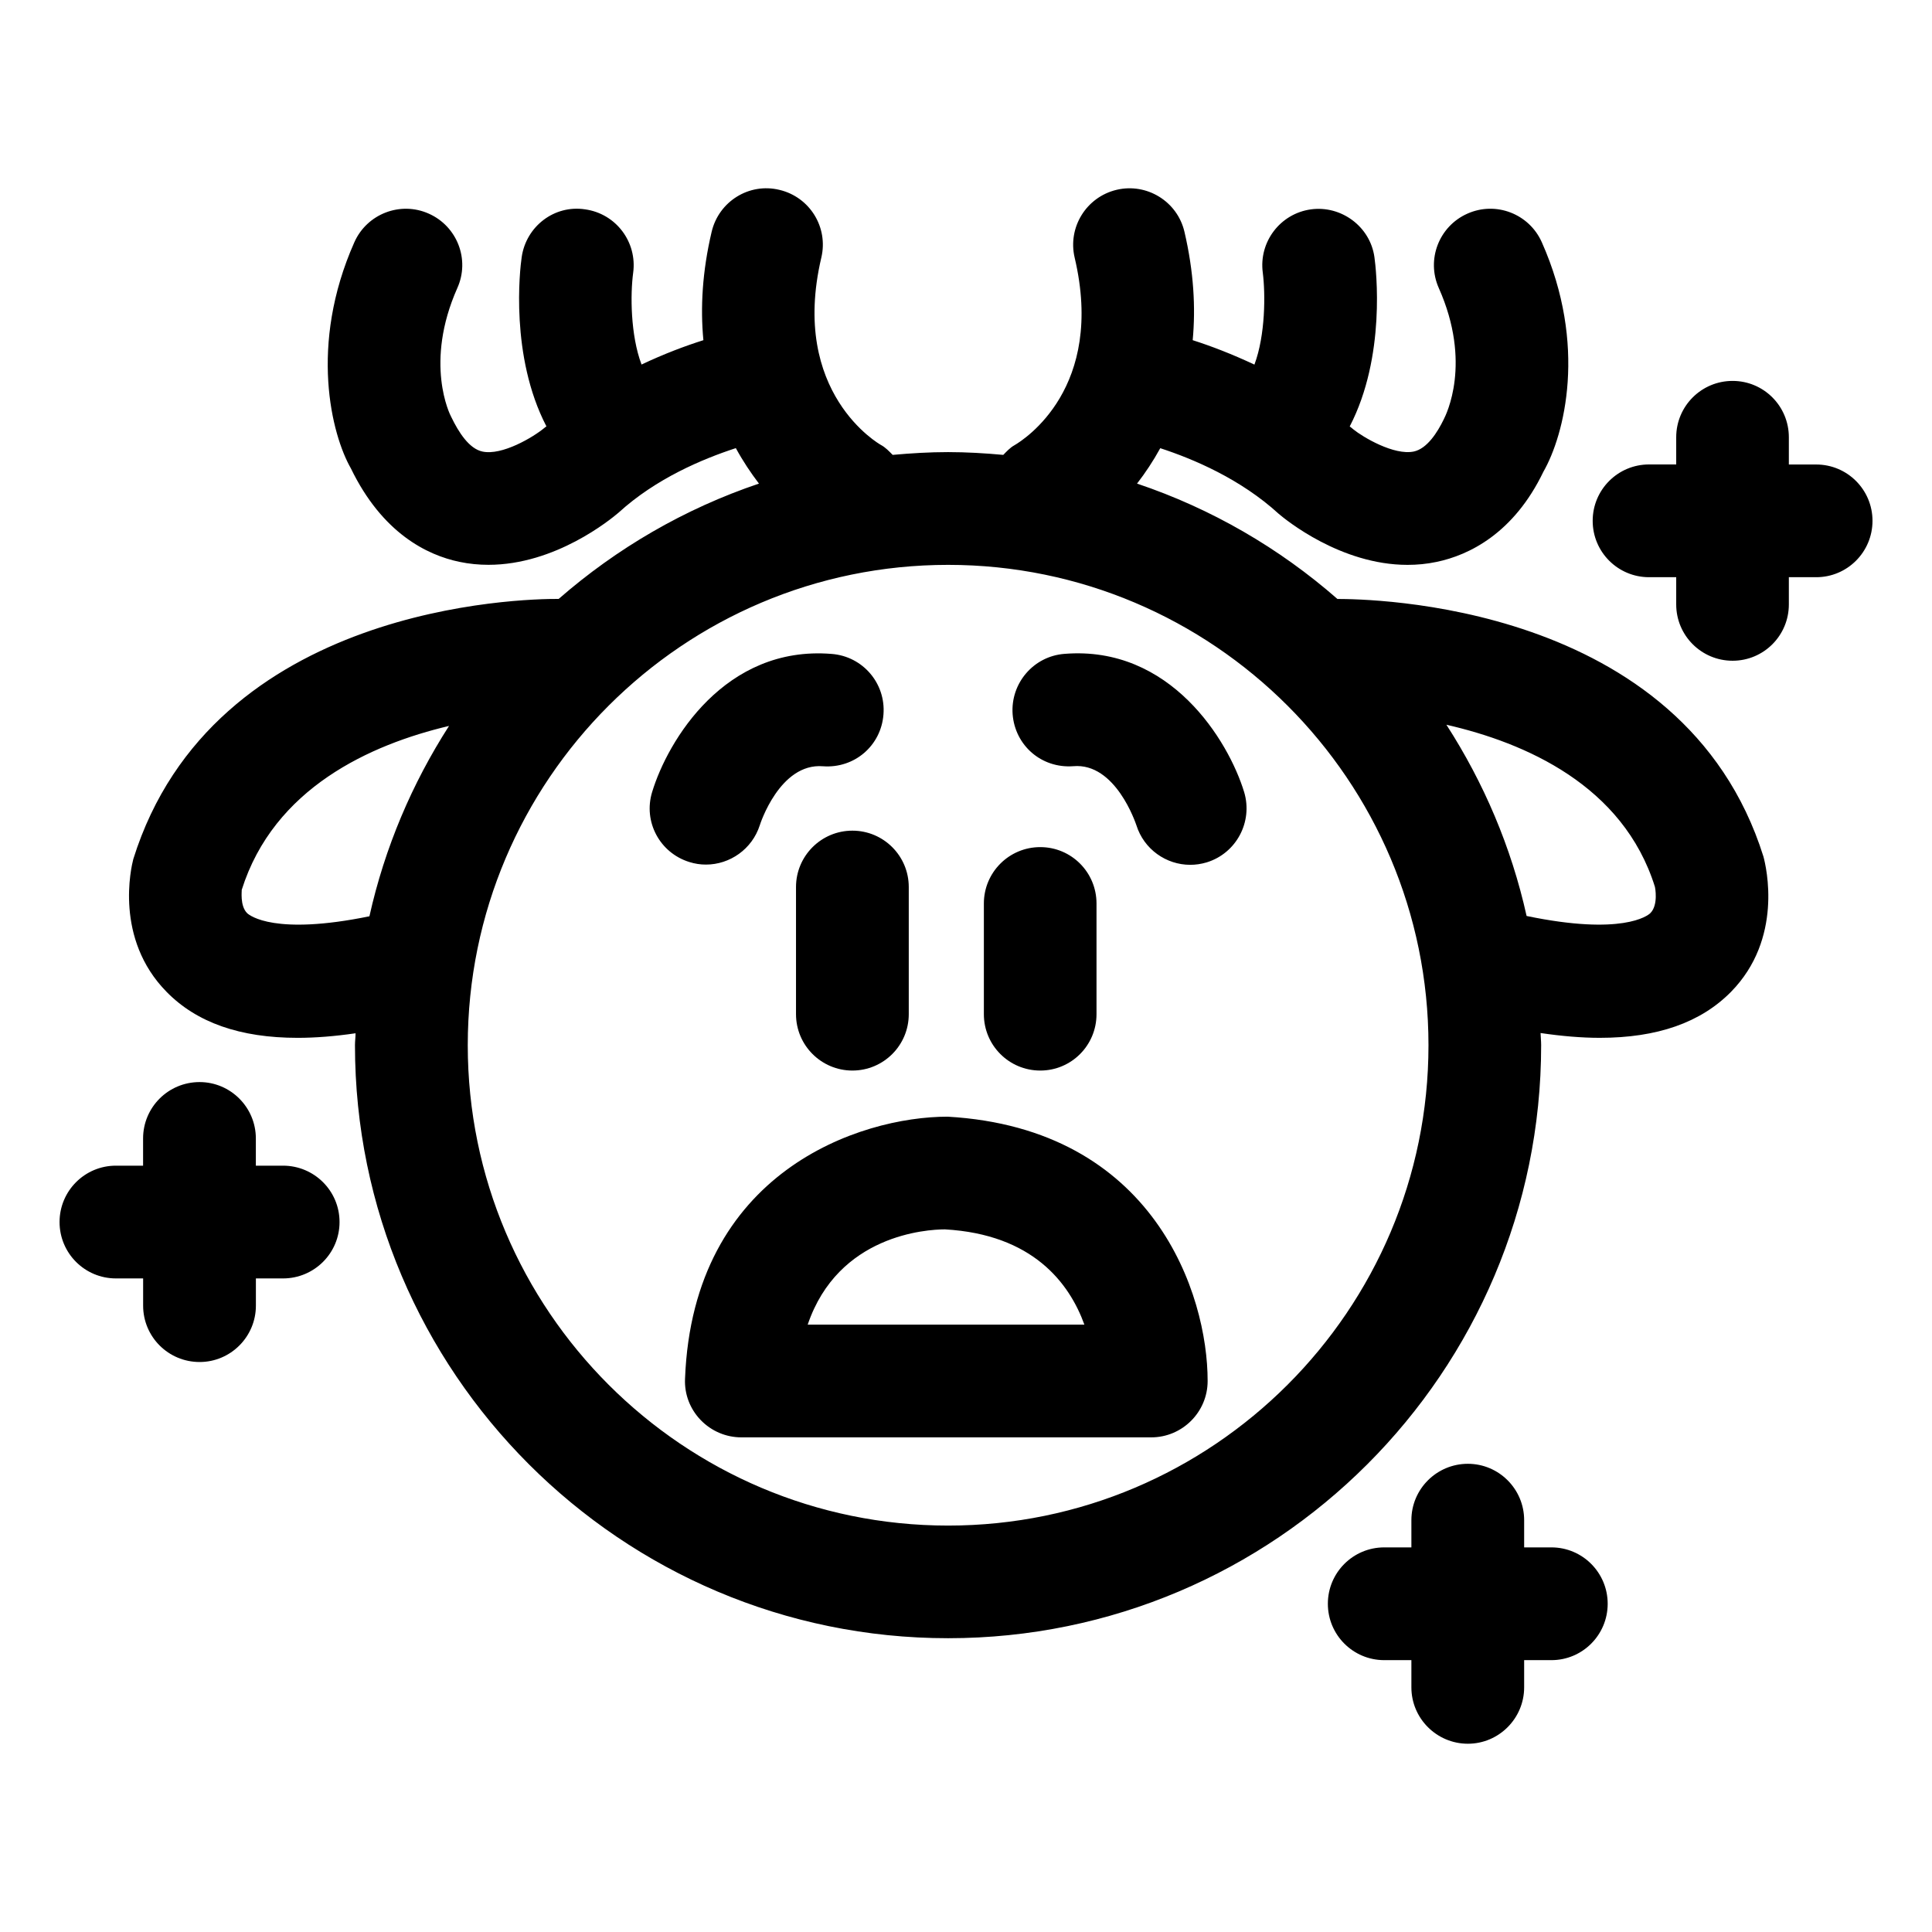 <?xml version="1.0" encoding="UTF-8"?>
<!-- Uploaded to: SVG Repo, www.svgrepo.com, Generator: SVG Repo Mixer Tools -->
<svg fill="#000000" width="800px" height="800px" version="1.1" viewBox="144 144 512 512" xmlns="http://www.w3.org/2000/svg">
 <path d="m395.13 439.93c-23.191 0-67.496 14.516-69.59 69.477-0.188 4.047 1.324 7.996 4.156 10.926s6.707 4.582 10.77 4.582h108.63c8.203 0 14.941-6.691 14.941-14.926 0.035-22.875-14.137-66.926-68.91-70.059zm-37.078 55.105c8.094-23.82 31.551-25.223 36.352-25.238 23.301 1.324 32.969 14.219 36.969 25.238zm11.84-130.9c8.266 0 14.941 6.691 14.941 14.941v33.691c0 8.25-6.676 14.941-14.941 14.941-8.234 0-14.941-6.691-14.941-14.941v-33.691c0-8.25 6.691-14.941 14.941-14.941zm34.844 48.633v-29.332c0-8.25 6.676-14.941 14.941-14.941 8.266 0 14.91 6.691 14.91 14.941v29.332c0 8.25-6.644 14.941-14.91 14.941-8.266 0-14.941-6.691-14.941-14.941zm-78.043-40.32c-7.871-2.441-12.266-10.707-9.871-18.547 4.125-13.617 19.285-38.902 47.562-36.605 8.266 0.629 14.391 7.809 13.746 16.027-0.613 8.219-7.621 14.359-16.027 13.746-11.477-0.93-16.703 15.461-16.75 15.633-2.031 6.328-7.934 10.422-14.266 10.422-1.484 0.004-2.945-0.219-4.394-0.676zm147.02-18.547c2.363 7.887-2.062 16.23-9.934 18.641-1.48 0.441-2.93 0.645-4.359 0.645-6.359 0-12.266-4.109-14.266-10.5-0.156-0.41-5.481-16.641-16.734-15.633-8.453 0.613-15.414-5.527-16.059-13.746-0.613-8.219 5.543-15.414 13.746-16.027 28.066-2.266 43.449 23.004 47.605 36.621zm24.719-51.168c-15.352-13.445-33.332-23.93-53.105-30.574 2.191-2.832 4.269-5.949 6.156-9.383 8.832 2.883 21.285 8.156 31.395 17.398 1.812 1.543 16.422 13.523 34.133 13.523 2.519 0 5.102-0.234 7.715-0.789 8.551-1.777 20.422-7.527 28.293-23.898 5.574-9.746 11.715-33.52-0.426-60.82-3.352-7.527-12.172-10.941-19.711-7.574-7.543 3.352-10.941 12.172-7.59 19.711 8.863 19.883 1.938 33.566 1.324 34.793-1.684 3.481-4.426 7.777-7.934 8.535-5.246 1.105-13.512-3.824-16.031-5.871-0.285-0.285-0.645-0.504-0.961-0.77 9.652-18.609 7.008-41.598 6.551-44.855-1.133-8.156-8.832-13.762-16.816-12.676-8.156 1.117-13.871 8.645-12.77 16.801 0.707 5.621 0.707 16.5-2.219 24.34-6-2.816-11.523-4.93-16.359-6.473 0.805-8.629 0.285-18.168-2.188-28.734-1.875-8.031-9.965-13.004-17.965-11.117-8.031 1.906-13.004 9.934-11.133 17.965 8.156 34.527-13.352 48.207-15.934 49.719-1.195 0.66-2.062 1.637-2.977 2.566-4.832-0.441-9.715-0.738-14.641-0.738-4.945 0-9.809 0.301-14.672 0.738-0.961-0.961-1.875-1.969-3.133-2.644-0.25-0.141-24.23-13.68-15.777-49.625 1.906-8.016-3.039-16.059-11.098-17.965-8.031-1.953-16.074 3.07-17.965 11.117-2.488 10.547-3.008 20.09-2.188 28.719-4.863 1.543-10.453 3.637-16.391 6.453-2.961-7.84-2.977-18.688-2.219-24.309 1.102-8.156-4.551-15.68-12.738-16.816-8.168-1.254-15.66 4.539-16.809 12.695-0.488 3.258-3.102 26.23 6.562 44.824-0.188 0.141-0.375 0.234-0.535 0.395-2.91 2.438-11.254 7.414-16.449 6.266-3.496-0.758-6.269-5.055-8.266-9.211-0.316-0.551-7.195-14.234 1.637-34.117 3.387-7.543-0.031-16.359-7.559-19.711-7.527-3.371-16.375 0.047-19.727 7.57-12.141 27.301-6 51.074-0.93 59.922 8.359 17.254 20.262 23.004 28.75 24.781 2.613 0.551 5.195 0.789 7.715 0.789 17.742 0 32.355-12.012 34.496-13.84 9.902-9.035 22.293-14.234 31.062-17.082 1.875 3.449 3.969 6.566 6.125 9.398-19.742 6.66-37.676 17.129-53.074 30.559-9.465-0.047-91.602 1.48-112.73 68.945-0.551 2.125-5.07 21.082 8.832 35.203 7.965 8.125 19.461 12.172 34.715 12.172 4.738 0 9.871-0.41 15.352-1.211 0 1.055-0.156 2.094-0.156 3.148 0 86.656 70.535 157.17 157.19 157.17 86.688 0 157.16-70.52 157.16-157.17 0-1.086-0.125-2.125-0.156-3.211 5.59 0.82 10.848 1.273 15.68 1.273 15.289 0 26.75-4.047 34.777-12.172 13.871-14.121 9.352-33.094 8.613-35.848-21.234-67.766-105.28-68.254-112.9-68.285zm-288.93 83.273c-2-1.969-1.355-6.172-1.449-6.172v0.016c8.516-27.047 34.133-38.543 54.945-43.469-9.777 15.223-17.035 32.211-21.098 50.445-25.016 5.129-31.691-0.16-32.398-0.82zm185.76 162.29c-70.203 0-127.3-57.105-127.3-127.3 0-70.203 57.105-127.3 127.3-127.3 70.172 0 127.3 57.105 127.3 127.3 0.004 70.199-57.133 127.3-127.3 127.3zm186.08-162.29c-0.676 0.66-7.445 6-32.777 0.738-4.062-18.309-11.383-35.375-21.254-50.68 20.875 4.769 46.84 16.043 55.262 42.965 0.027 0.047 0.973 4.816-1.23 6.977zm-11.289 183.01c0 8.25-6.676 14.941-14.91 14.941h-7.227v7.211c0 8.234-6.707 14.941-14.91 14.941-8.266 0-14.973-6.707-14.973-14.941v-7.211h-7.195c-8.266 0-14.941-6.691-14.941-14.941s6.676-14.941 14.941-14.941h7.195v-7.211c0-8.25 6.707-14.941 14.973-14.941 8.203 0 14.91 6.676 14.91 14.941v7.211h7.227c8.234 0 14.91 6.691 14.91 14.941zm-336.07-101.16c0 8.25-6.707 14.941-14.973 14.941h-7.195v7.211c0 8.25-6.707 14.941-14.91 14.941-8.297 0-14.973-6.691-14.973-14.941v-7.211h-7.207c-8.266 0-14.941-6.691-14.941-14.941s6.676-14.941 14.941-14.941h7.195v-7.211c0-8.25 6.676-14.941 14.973-14.941 8.203 0 14.91 6.691 14.91 14.941v7.211h7.195c8.277 0 14.984 6.676 14.984 14.941zm406.25-185.83c0 8.25-6.676 14.941-14.91 14.941h-7.258v7.211c0 8.234-6.644 14.926-14.91 14.926s-14.941-6.691-14.941-14.926v-7.211h-7.195c-8.266 0-14.941-6.691-14.941-14.941s6.676-14.941 14.941-14.941h7.195v-7.211c0-8.234 6.676-14.926 14.941-14.926s14.91 6.691 14.91 14.926v7.227h7.258c8.234 0 14.91 6.676 14.91 14.926z"/>
</svg>